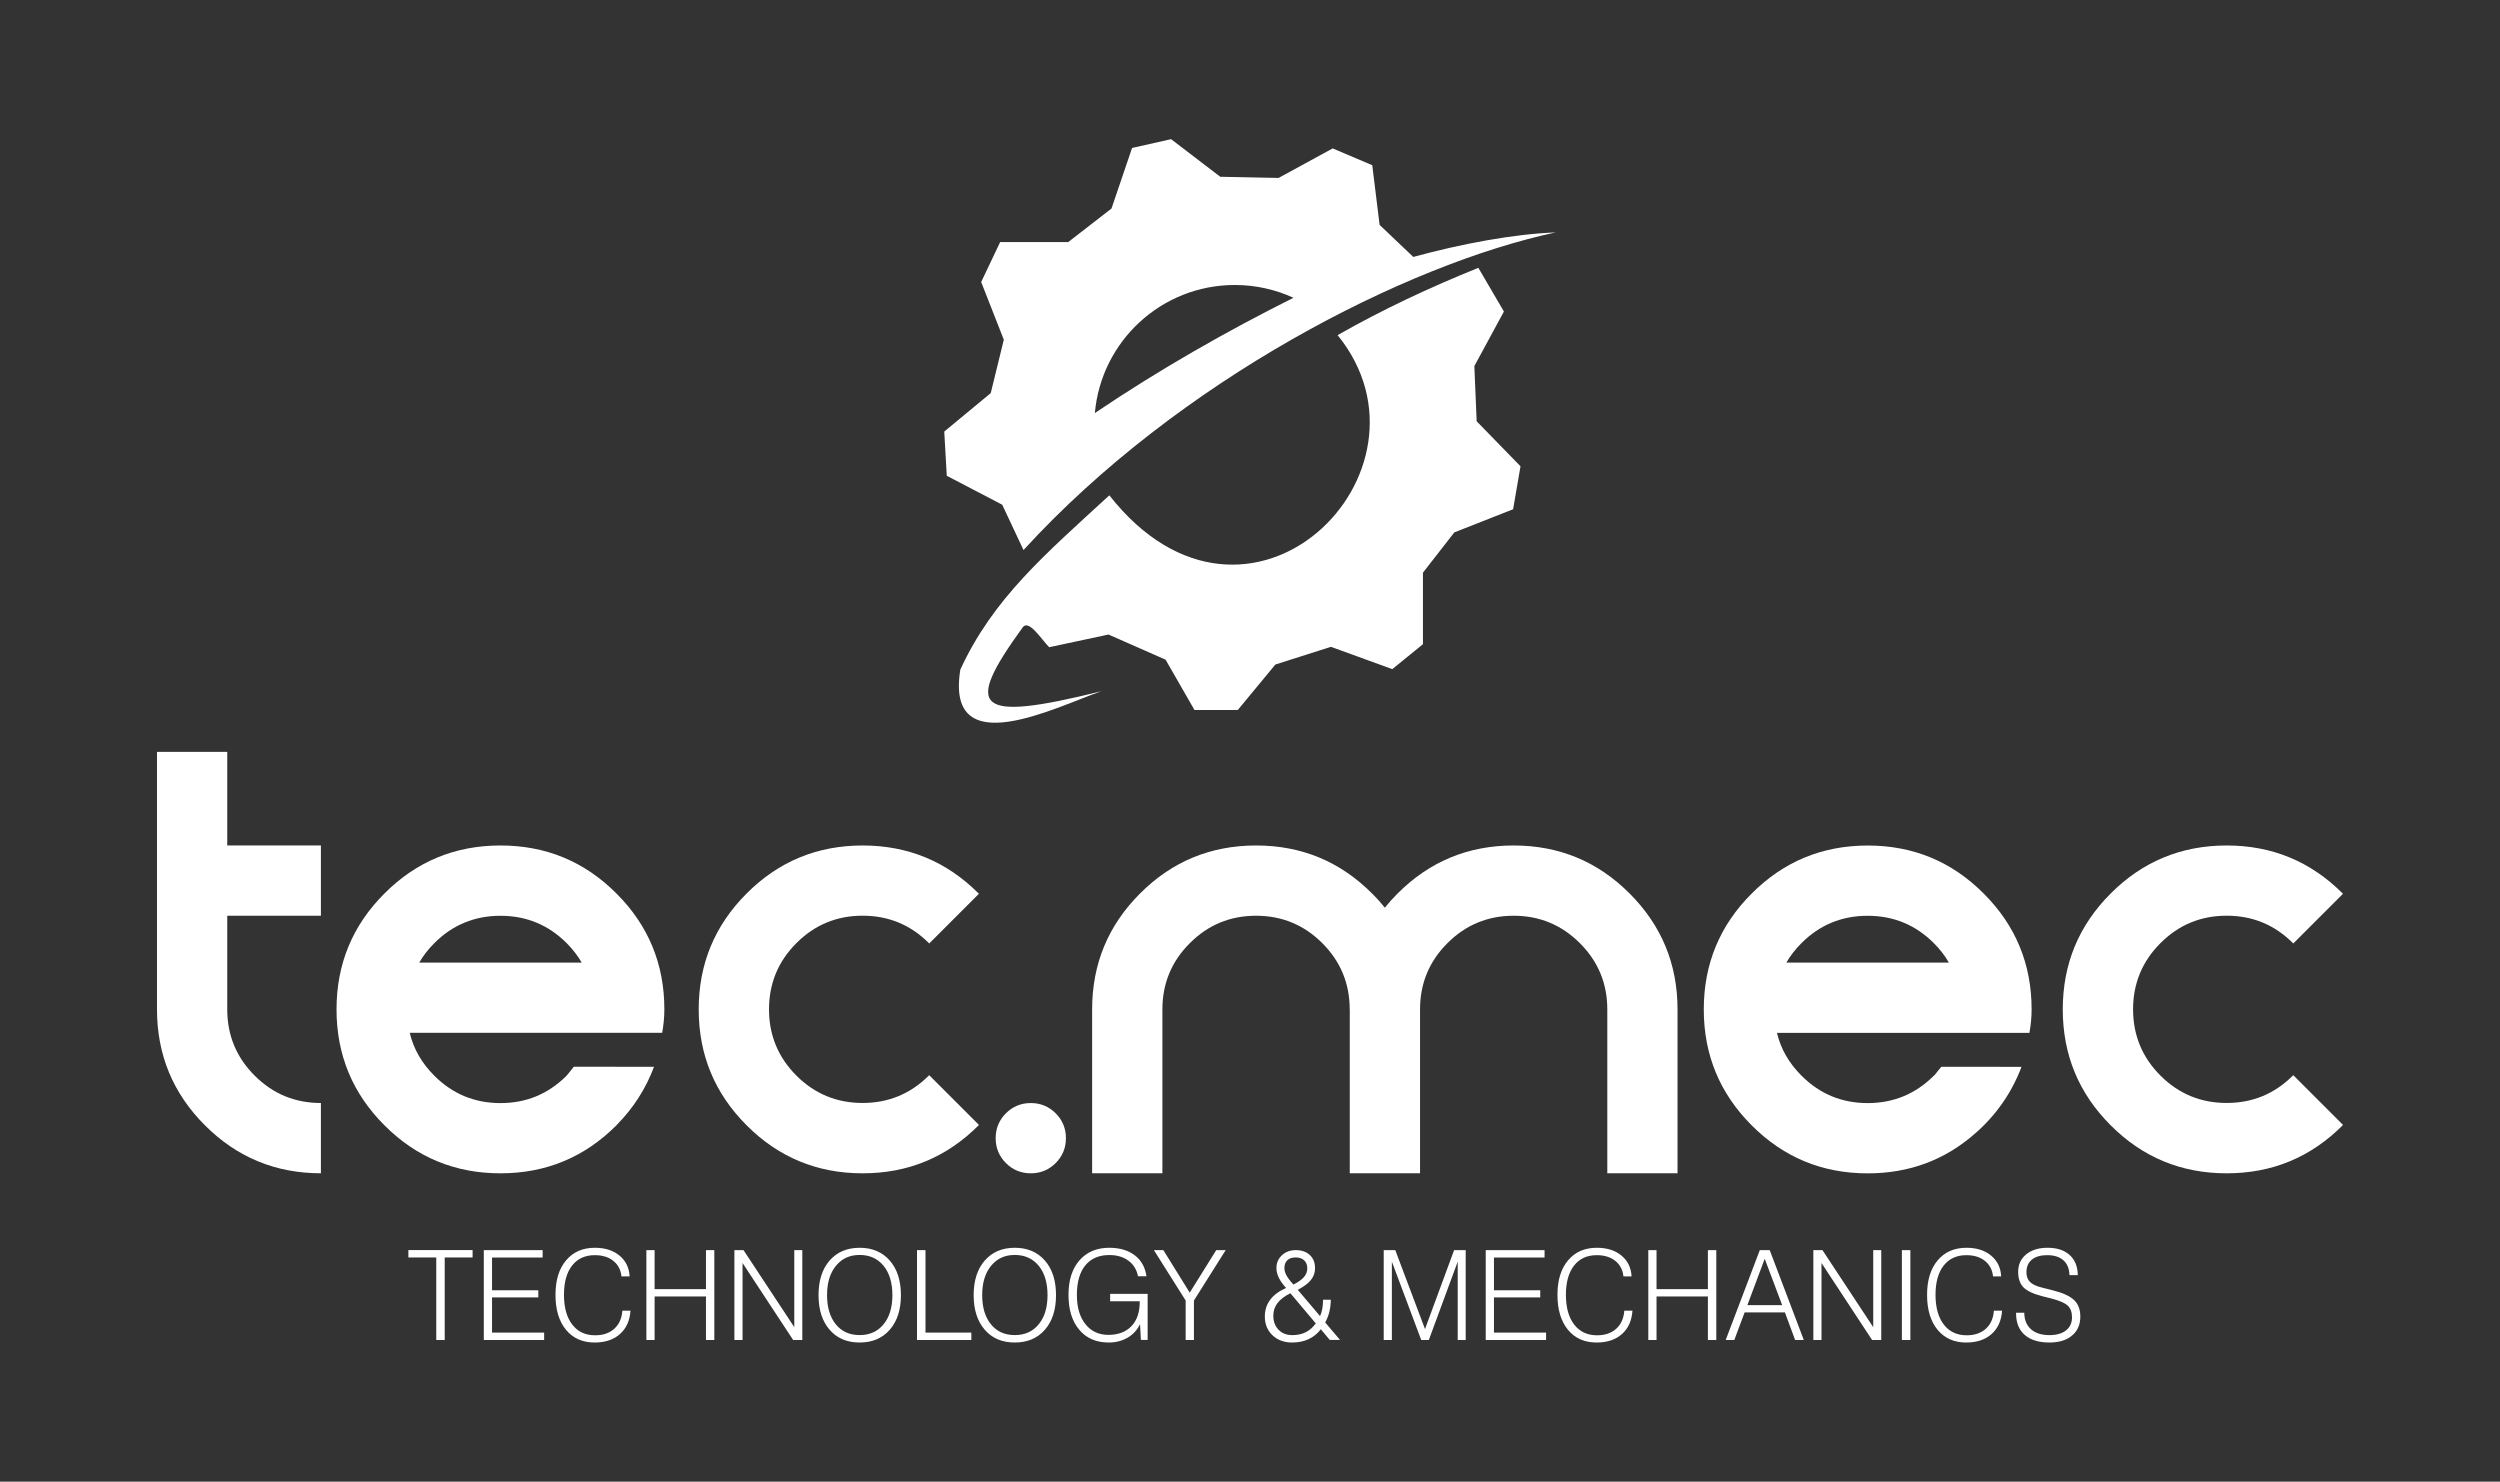 <svg xmlns="http://www.w3.org/2000/svg" id="Livello_1" viewBox="0 0 595.28 352.81"><rect x="0" y="0" width="595.28" height="352.81" fill="#333333" stroke="none"/><defs fill="#ffffff"><style>      .st0, .st1 {        fill: #ffffff;      }      .st1, .st2 {        fill-rule: evenodd;      }      .st3, .st2 {        fill: #ffffff;      }    </style></defs><path class="st3" d="M480.03,312.58h1.97c.02,1.69.55,2.99,1.6,3.93,1.05.93,2.51,1.4,4.41,1.4,1.67,0,2.97-.38,3.93-1.12.95-.76,1.43-1.79,1.43-3.1,0-1.22-.33-2.15-1-2.79-.67-.64-2-1.22-3.99-1.73l-2.03-.51c-2.19-.56-3.71-1.28-4.55-2.14-.83-.87-1.25-2.09-1.25-3.66,0-1.74.63-3.13,1.91-4.18,1.27-1.04,2.96-1.57,5.08-1.57,2.25,0,4,.57,5.27,1.72,1.27,1.15,1.91,2.74,1.94,4.8h-1.99c-.03-1.52-.5-2.69-1.42-3.52-.92-.83-2.21-1.24-3.88-1.24-1.57,0-2.78.35-3.64,1.06-.87.7-1.3,1.7-1.3,2.99,0,.98.28,1.76.84,2.32.56.56,1.49,1.01,2.79,1.33l2.5.63c2.48.62,4.21,1.4,5.2,2.35,1,.94,1.5,2.26,1.5,3.93,0,1.92-.65,3.43-1.97,4.53-1.31,1.11-3.1,1.66-5.38,1.66-2.54,0-4.51-.6-5.88-1.8-1.38-1.2-2.07-2.91-2.07-5.14v-.14ZM474.79,312.08h1.93c-.16,2.38-1,4.23-2.5,5.57-1.51,1.35-3.52,2.02-6.04,2.02-2.88,0-5.15-1.01-6.82-3.03-1.67-2.02-2.5-4.79-2.5-8.31s.84-6.23,2.52-8.22c1.68-2,3.97-3,6.85-3,2.42,0,4.38.62,5.87,1.86,1.5,1.24,2.3,2.89,2.4,4.96h-1.93c-.17-1.57-.81-2.8-1.95-3.71-1.13-.9-2.6-1.35-4.4-1.35-2.32,0-4.12.83-5.41,2.48-1.29,1.65-1.94,3.97-1.94,6.97s.66,5.37,1.97,7.07c1.32,1.71,3.13,2.56,5.45,2.56,1.89,0,3.41-.52,4.56-1.56,1.15-1.04,1.79-2.47,1.92-4.31M452.86,297.67h2.02v21.4h-2.02v-21.4ZM431.78,319.07v-21.4h2.17l12.09,18.34v-18.34h1.91v21.4h-2.18l-12.05-18.34v18.34h-1.94ZM410.91,319.07l8.12-21.4h2.36l8.12,21.4h-2.07l-2.43-6.58h-9.59l-2.46,6.58h-2.04ZM416.07,310.77h8.29l-4.16-11.04-4.13,11.04ZM392.48,319.07v-21.4h1.96v9.29h12.23v-9.29h2v21.4h-2v-10.36h-12.23v10.36h-1.96ZM386.78,312.08h1.93c-.16,2.38-1,4.23-2.5,5.57-1.51,1.35-3.52,2.02-6.04,2.02-2.88,0-5.15-1.01-6.82-3.03-1.66-2.02-2.5-4.79-2.5-8.31s.84-6.23,2.52-8.22c1.68-2,3.96-3,6.85-3,2.42,0,4.38.62,5.87,1.86,1.5,1.24,2.3,2.89,2.41,4.96h-1.94c-.16-1.57-.81-2.8-1.95-3.71-1.14-.9-2.6-1.35-4.4-1.35-2.32,0-4.12.83-5.41,2.48-1.29,1.65-1.94,3.97-1.94,6.97s.66,5.37,1.97,7.07c1.32,1.71,3.13,2.56,5.45,2.56,1.89,0,3.41-.52,4.56-1.56,1.15-1.04,1.79-2.47,1.93-4.31M353.77,319.07v-21.4h14.01v1.76h-12.05v7.8h11.02v1.69h-11.02v8.39h12.41v1.76h-14.38ZM329.48,319.07v-21.4h2.75l7.08,18.8,6.93-18.8h2.76v21.4h-1.9v-18.66l-6.88,18.66h-1.81l-6.99-18.66v18.66h-1.94ZM316.65,319.07l-2.15-2.56c-.79,1.04-1.76,1.82-2.9,2.36-1.15.53-2.45.8-3.92.8-1.92,0-3.48-.58-4.7-1.74-1.21-1.16-1.81-2.64-1.81-4.46,0-1.51.43-2.84,1.27-3.97.85-1.14,2.11-2.07,3.79-2.82-.81-.89-1.39-1.72-1.75-2.48-.36-.76-.55-1.52-.55-2.28,0-1.21.44-2.22,1.31-3.03.87-.81,1.97-1.22,3.3-1.22,1.4,0,2.52.39,3.35,1.17.83.78,1.24,1.82,1.24,3.11,0,1.05-.32,1.97-.95,2.78-.63.81-1.69,1.61-3.16,2.4l5.3,6.25c.24-.55.42-1.14.54-1.78.11-.65.17-1.35.17-2.12h1.85c-.02,1.07-.14,2.05-.36,2.94-.22.89-.55,1.72-.98,2.47l3.54,4.17h-2.43ZM307.99,305.86c1.15-.58,1.99-1.17,2.51-1.79.52-.61.78-1.31.78-2.08s-.25-1.43-.74-1.89c-.5-.46-1.17-.69-2.04-.69s-1.51.22-1.97.67c-.47.44-.7,1.07-.7,1.88,0,.55.17,1.13.5,1.74s.88,1.33,1.65,2.16M307.26,307.94c-1.38.68-2.4,1.46-3.07,2.33-.67.88-1,1.88-1,3,0,1.38.42,2.51,1.25,3.36.83.86,1.92,1.28,3.27,1.28,1.21,0,2.27-.23,3.18-.68.91-.45,1.72-1.15,2.41-2.11l-6.04-7.18ZM282.32,319.07v-9.4l-7.56-12h2.25l6.28,10.13,6.31-10.13h2.25l-7.56,12v9.4h-1.97ZM271.66,319.07l-.2-3.78c-.66,1.38-1.64,2.45-2.95,3.22-1.32.77-2.82,1.16-4.51,1.16-2.97,0-5.32-1.01-7.02-3.04-1.71-2.03-2.56-4.79-2.56-8.3s.87-6.22,2.61-8.22c1.75-2,4.11-3,7.09-3,2.49,0,4.51.6,6.07,1.78,1.56,1.19,2.49,2.85,2.8,5.01h-2.02c-.3-1.58-1.06-2.81-2.27-3.71-1.21-.9-2.73-1.35-4.55-1.35-2.47,0-4.38.82-5.72,2.46-1.34,1.64-2.01,3.98-2.01,7.01s.68,5.26,2.02,6.97c1.35,1.71,3.18,2.57,5.48,2.57s4.19-.7,5.5-2.08c1.32-1.38,1.97-3.34,1.97-5.84v-.09h-7.05v-1.76h8.93v10.98h-1.58ZM231.84,308.39c0-3.47.88-6.22,2.64-8.24,1.76-2.02,4.15-3.04,7.15-3.04s5.4,1.01,7.17,3.04c1.77,2.02,2.65,4.78,2.65,8.24s-.88,6.21-2.65,8.24c-1.77,2.03-4.16,3.04-7.17,3.04s-5.39-1.01-7.15-3.04c-1.76-2.03-2.64-4.77-2.64-8.24M233.87,308.39c0,2.92.7,5.24,2.09,6.95,1.39,1.71,3.28,2.56,5.67,2.56s4.29-.85,5.69-2.56c1.41-1.7,2.11-4.02,2.11-6.96s-.7-5.28-2.11-6.99c-1.4-1.71-3.3-2.57-5.69-2.57s-4.23.86-5.65,2.59c-1.41,1.73-2.11,4.05-2.11,6.97M218.35,319.07v-21.4h2.02v19.64h10.92v1.76h-12.95ZM194.9,308.39c0-3.47.88-6.22,2.64-8.24,1.76-2.02,4.15-3.04,7.15-3.04s5.4,1.01,7.17,3.04c1.77,2.02,2.66,4.78,2.66,8.24s-.88,6.21-2.66,8.24c-1.77,2.03-4.16,3.04-7.17,3.04s-5.39-1.01-7.15-3.04c-1.76-2.03-2.64-4.77-2.64-8.24M196.93,308.39c0,2.92.7,5.24,2.09,6.95,1.39,1.71,3.28,2.56,5.67,2.56s4.29-.85,5.69-2.56c1.4-1.7,2.11-4.02,2.11-6.96s-.71-5.28-2.11-6.99c-1.4-1.71-3.3-2.57-5.69-2.57s-4.23.86-5.65,2.59c-1.41,1.73-2.11,4.05-2.11,6.97M174.87,319.07v-21.4h2.17l12.09,18.34v-18.34h1.91v21.4h-2.18l-12.05-18.34v18.34h-1.94ZM153.91,319.07v-21.4h1.96v9.29h12.23v-9.29h1.99v21.4h-1.99v-10.36h-12.23v10.36h-1.96ZM148.2,312.08h1.93c-.16,2.38-1,4.23-2.51,5.57-1.51,1.35-3.52,2.02-6.03,2.02-2.88,0-5.15-1.01-6.82-3.03-1.67-2.02-2.5-4.79-2.5-8.31s.84-6.23,2.52-8.22c1.68-2,3.96-3,6.85-3,2.42,0,4.38.62,5.87,1.86,1.5,1.24,2.3,2.89,2.41,4.96h-1.94c-.16-1.57-.81-2.8-1.95-3.71-1.13-.9-2.6-1.35-4.4-1.35-2.32,0-4.12.83-5.41,2.48-1.29,1.65-1.93,3.97-1.93,6.97s.65,5.37,1.97,7.07c1.31,1.71,3.13,2.56,5.45,2.56,1.89,0,3.41-.52,4.56-1.56,1.15-1.04,1.79-2.47,1.92-4.31M115.2,319.07v-21.4h14.01v1.76h-12.05v7.8h11.02v1.69h-11.02v8.39h12.41v1.76h-14.38ZM103.88,319.07v-19.65h-6.64v-1.76h15.29v1.76h-6.64v19.65h-2.02Z" fill="#ffffff"></path><g><path class="st0" d="M54.11,218.05v22.3c0,6.15,2.17,11.42,6.53,15.77,4.36,4.36,9.62,6.52,15.77,6.52v16.73c-10.81,0-20.01-3.81-27.61-11.42-7.61-7.6-11.42-16.8-11.42-27.6v-61.33h16.73v22.3h22.3v16.72h-22.3Z" fill="#ffffff"></path><path class="st1" d="M138.51,229.2c-.94-1.62-2.13-3.17-3.57-4.62-4.36-4.36-9.62-6.52-15.77-6.52s-11.42,2.17-15.76,6.52c-1.46,1.46-2.65,3-3.58,4.62h38.69ZM97.56,245.93c.92,3.84,2.87,7.23,5.84,10.19,4.34,4.36,9.61,6.54,15.76,6.54s11.36-2.16,15.71-6.48c.59-.69,1.17-1.42,1.76-2.18l19.1.02c-1.96,5.25-5.02,9.96-8.89,13.85l.02.02-.09.07c-7.6,7.61-16.8,11.42-27.61,11.42s-20.01-3.8-27.61-11.42c-7.61-7.6-11.42-16.8-11.42-27.61s3.81-20.01,11.42-27.61c7.6-7.61,16.8-11.42,27.61-11.42s20.01,3.8,27.61,11.42c7.62,7.6,11.42,16.8,11.42,27.61,0,1.86-.18,3.72-.52,5.58h-60.11Z" fill="#ffffff"></path><path class="st0" d="M233.01,267.96c-7.6,7.61-16.8,11.42-27.61,11.42s-20.01-3.8-27.61-11.42c-7.61-7.6-11.42-16.8-11.42-27.61s3.81-20.01,11.42-27.61c7.6-7.61,16.8-11.42,27.61-11.42s20.01,3.81,27.61,11.42l.09.07-11.85,11.85-.07-.09c-4.36-4.36-9.62-6.53-15.78-6.53s-11.42,2.17-15.77,6.53c-4.35,4.35-6.52,9.62-6.52,15.77s2.17,11.42,6.52,15.77c4.36,4.36,9.62,6.52,15.77,6.52s11.42-2.18,15.78-6.54l.07-.08,11.85,11.85-.09.07Z" fill="#ffffff"></path><path class="st3" d="M245.45,279.38c-2.33,0-4.31-.82-5.93-2.44-1.62-1.62-2.44-3.6-2.44-5.93s.82-4.3,2.44-5.92c1.62-1.62,3.6-2.44,5.93-2.44s4.3.82,5.92,2.44c1.62,1.62,2.44,3.6,2.44,5.92s-.82,4.31-2.44,5.93c-1.62,1.62-3.6,2.44-5.92,2.44" fill="#ffffff"></path><path class="st3" d="M321.38,240.35c0-6.16-2.17-11.42-6.52-15.77-4.36-4.36-9.62-6.53-15.78-6.53s-11.42,2.17-15.77,6.53c-4.36,4.35-6.53,9.62-6.53,15.77v39.02h-16.73v-39.02c0-10.81,3.81-20.01,11.42-27.61,7.6-7.61,16.8-11.42,27.61-11.42s20.01,3.8,27.61,11.42c1.12,1.1,2.13,2.23,3.06,3.39.92-1.16,1.94-2.29,3.05-3.39,7.6-7.61,16.8-11.42,27.61-11.42s20.01,3.8,27.61,11.42c7.61,7.6,11.42,16.8,11.42,27.61v39.02h-16.72v-39.02c0-6.16-2.17-11.42-6.53-15.77-4.35-4.36-9.62-6.53-15.77-6.53s-11.42,2.17-15.77,6.53c-4.36,4.35-6.52,9.62-6.52,15.77v39.02h-16.73v-39.02Z" fill="#ffffff"></path><path class="st2" d="M464.05,229.2c-.94-1.62-2.12-3.17-3.57-4.62-4.36-4.36-9.62-6.52-15.78-6.52s-11.42,2.17-15.76,6.52c-1.46,1.46-2.65,3-3.58,4.62h38.69ZM423.11,245.93c.92,3.84,2.87,7.23,5.84,10.19,4.34,4.36,9.6,6.54,15.76,6.54s11.42-2.18,15.78-6.54l.07-.07.02.02c.55-.65,1.1-1.34,1.66-2.06l19.1.02c-2.32,6.2-6.17,11.66-11.09,15.9-7.18,6.31-15.69,9.46-25.53,9.46-10.81,0-20.01-3.8-27.61-11.42-7.61-7.6-11.42-16.8-11.42-27.61s3.8-20.01,11.42-27.61c7.6-7.61,16.8-11.42,27.61-11.42s20.01,3.8,27.61,11.42c7.62,7.6,11.42,16.8,11.42,27.61,0,1.86-.18,3.72-.52,5.58h-60.11Z" fill="#ffffff"></path><path class="st3" d="M557.81,267.96c-7.6,7.61-16.8,11.42-27.61,11.42s-20.01-3.8-27.61-11.42c-7.61-7.6-11.42-16.8-11.42-27.61s3.81-20.01,11.42-27.61c7.6-7.61,16.8-11.42,27.61-11.42s20.01,3.81,27.61,11.42l.09.07-11.85,11.85-.07-.09c-4.36-4.36-9.62-6.53-15.78-6.53s-11.42,2.17-15.77,6.53c-4.35,4.35-6.52,9.62-6.52,15.77s2.17,11.42,6.52,15.77c4.36,4.36,9.62,6.52,15.77,6.52s11.42-2.18,15.78-6.54l.07-.08,11.85,11.85-.09.07Z" fill="#ffffff"></path><g><path class="st1" d="M336.52,61.18l-8.02-7.63-1.75-14.21-9.42-4-12.89,7.03-13.88-.28-11.71-8.95-9.29,2.09-4.9,14.42-10.3,7.99h-16.21l-4.52,9.51,5.39,13.74-3.11,12.71-11.07,9.16.6,10.53,13.2,6.89,5.07,10.79c36.99-40.44,91.2-68.08,126.73-75.63-10.08.39-22.47,2.71-33.91,5.84ZM260.7,98.35c1.5-17.09,15.85-30.49,33.32-30.49,4.98,0,9.71,1.09,13.97,3.05-15.76,7.88-31.71,16.93-47.29,27.44Z" fill="#ffffff"></path><path class="st2" d="M264.13,117.93c33.06,42.05,80.76-5.63,54.37-38.13,10.67-6.09,22.02-11.39,33.51-16.03l6.09,10.41-7.04,12.98.55,13.15,10.44,10.72-1.76,10.23-14,5.51-7.47,9.59v17.03l-7.3,5.94-14.6-5.31-13.24,4.21-8.95,10.83h-10.31l-6.88-11.98-13.59-5.99-14.13,3.02c-1.77-1.76-4.84-6.75-6.3-4.73-14.11,19.45-11.46,22.71,18.72,15.21-10.65,3.66-37.24,17.41-33.57-5.15,7.81-16.97,20.16-27.41,35.49-41.51" fill="#ffffff"></path></g></g></svg>